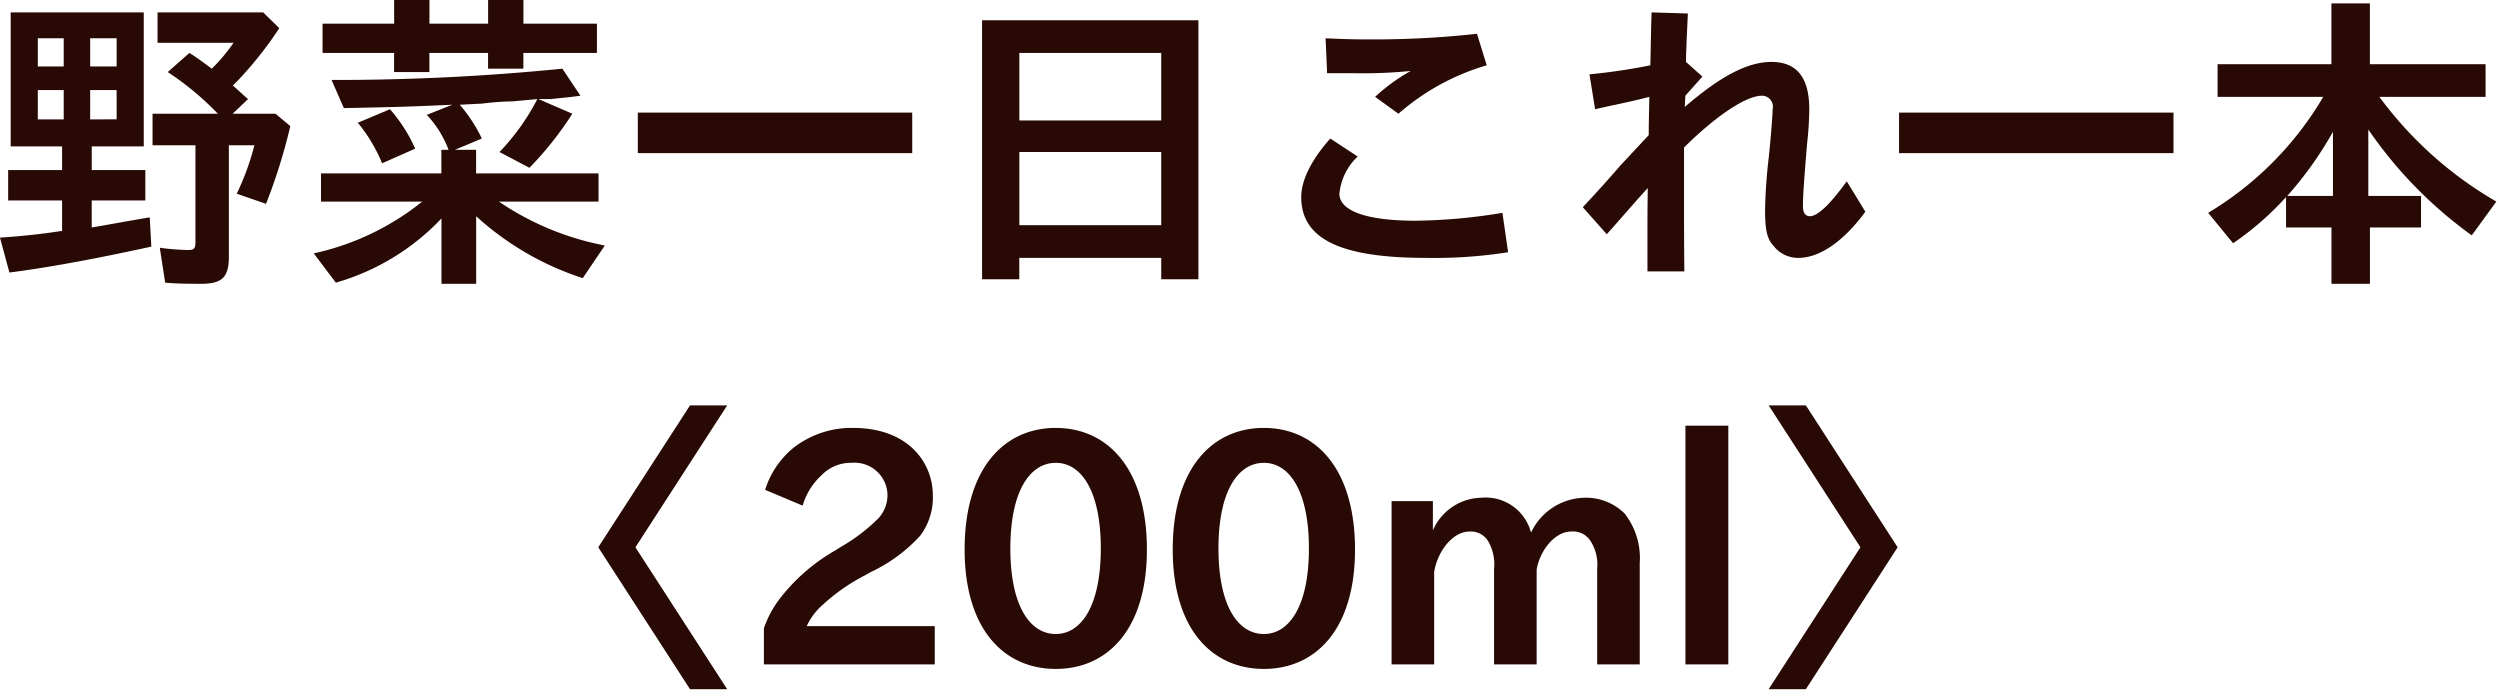 <svg xmlns="http://www.w3.org/2000/svg" width="222" height="62" viewBox="0 0 222 62">
  <defs>
    <style>
      .cls-1 {
        fill: #280903;
        fill-rule: evenodd;
      }
    </style>
  </defs>
  <path id="商品_野菜一日これ一本_200ml_" data-name="商品_野菜一日これ一本 〈200ml〉" class="cls-1" d="M360.608,12844.3v2.1h-4.789v2.7h4.789v2.7c-1.877.3-3.893,0.5-5.517,0.6l0.84,3.1c3.92-.5,8.485-1.4,12.6-2.3l-0.14-2.6c-1.792.3-3.948,0.7-5.152,0.9v-2.4H368v-2.7h-4.76v-2.1h4.62v-11.9H356.043v11.9h4.565Zm-2.157-2.4v-2.6h2.3v2.6h-2.3Zm0-4.7v-2.5h2.3v2.5h-2.3Zm7-2.5v2.5H363.1v-2.5h2.352Zm0,4.6v2.6H363.1v-2.6h2.352Zm4.537-1.6a25.544,25.544,0,0,1,4.452,3.7h-5.8v2.8h3.809v8.6c0,0.6-.14.7-0.672,0.7a20.492,20.492,0,0,1-2.493-.2l0.477,3.1c1.064,0.1,2.3.1,3.22,0.1,1.848,0,2.436-.6,2.436-2.4v-9.9h2.268a22.926,22.926,0,0,1-1.568,4.3l2.6,0.9a50.047,50.047,0,0,0,2.157-6.9l-1.316-1.1h-3.809l1.372-1.3c-0.588-.5-0.868-0.8-1.344-1.2a32.7,32.7,0,0,0,4.117-5.1l-1.429-1.4h-9.381v2.7h6.749a15.6,15.6,0,0,1-1.932,2.3c-0.672-.5-1.344-1-1.988-1.4Zm24.3,6.9v2.1H383.6v2.5h8.989a23.281,23.281,0,0,1-9.633,4.6l1.96,2.6a20.816,20.816,0,0,0,9.381-5.7v5.8h3.08v-6a25.928,25.928,0,0,0,9.465,5.5l1.961-2.9a25.075,25.075,0,0,1-9.409-3.9h8.849v-2.5H397.372v-2.1H395.5l2.381-1a13.46,13.46,0,0,0-1.961-3l1.989-.1a24.217,24.217,0,0,1,2.716-.2l2.184-.2a20.151,20.151,0,0,1-3.36,4.7l2.66,1.4a30.018,30.018,0,0,0,3.808-4.8l-3-1.3h1.12c0.7-.1,1.176-0.1,2.6-0.3l-1.6-2.4a202.876,202.876,0,0,1-20.5,1l1.092,2.5c4.677-.1,5.209-0.1,9.633-0.3l-2.268.9a9.355,9.355,0,0,1,1.932,3.1h-0.644Zm-4.2-8.6v1.7h3.136v-1.7h5.209v1.4h3.136v-1.4H408.1v-2.6h-6.525v-2.1h-3.136v2.1h-5.209v-2.1h-3.136v2.1h-6.357v2.6h6.357Zm1.876,8.5a13.768,13.768,0,0,0-2.24-3.5l-2.857,1.2a13.979,13.979,0,0,1,2.157,3.6Zm19.767-3.2v3.6H436.1v-3.6H411.735Zm33.881,12.9h12.6v1.9h3.3v-23h-19.21v23h3.305v-1.9Zm0-2.9v-6.5h12.6v6.5h-12.6Zm0-9.3v-6h12.6v6h-12.6Zm27.328-4.2H475.3a42.241,42.241,0,0,0,5.068-.2,16.4,16.4,0,0,0-3.164,2.3l2.072,1.5a20.631,20.631,0,0,1,7.841-4.3l-0.868-2.8a83.21,83.21,0,0,1-9.157.5c-1.484,0-2.1,0-4.284-.1Zm15.569,12.4a49.783,49.783,0,0,1-7.7.7c-4.452,0-6.776-.9-6.776-2.4a5.215,5.215,0,0,1,1.624-3.3l-2.436-1.6c-1.681,1.9-2.577,3.7-2.577,5.2,0,3.7,3.445,5.4,11.061,5.4a42.425,42.425,0,0,0,7.309-.5Zm8.23-9.2c1.736-.4,3.332-0.7,4.817-1.1-0.028,1.3-.056,2.6-0.056,3.4l-2.521,2.7c-1.12,1.3-2.212,2.5-3.332,3.7l2.128,2.4c1.176-1.3,2.437-2.8,3.641-4.1-0.028,1.8-.028,2.9-0.028,4.5v2.9h3.276c-0.028-2.9-.028-4.3-0.028-7.2v-3.8c2.716-2.7,5.461-4.6,6.917-4.6a0.975,0.975,0,0,1,.952,1.2c0,0.4-.14,2.3-0.336,4.2a46.716,46.716,0,0,0-.336,4.7c0,1.8.168,2.6,0.728,3.2a2.741,2.741,0,0,0,2.24,1.1c1.9,0,4.032-1.5,5.937-4.1l-1.653-2.7c-1.512,2.1-2.6,3.1-3.276,3.1-0.392,0-.616-0.3-0.616-0.9,0-.9.112-2.4,0.364-5.5a28.955,28.955,0,0,0,.2-3.1c0-2.8-1.092-4.2-3.36-4.2-2.156,0-4.565,1.3-7.7,4l0.056-1,1.512-1.7-1.456-1.3c0-.6.028-0.9,0.056-1.9l0.112-2.4-3.22-.1c-0.056,1.4-.056,2.3-0.112,4.7a52.294,52.294,0,0,1-5.405.8Zm26.992,0.3v3.6H548.1v-3.6H523.735Zm52.083-1.4v-2.9H565.54v-5.4h-3.416v5.4H552.015v2.9H561.4a29.317,29.317,0,0,1-10.221,10.3l2.212,2.7a26.44,26.44,0,0,0,4.705-4.1v2.7h4.032v5h3.416v-5h4.537v-2.8H565.4v-5.9a38.155,38.155,0,0,0,9.185,9.4l2.185-3a34.09,34.09,0,0,1-10.389-9.3h9.437Zm-13.554,8.8H558.2a32.2,32.2,0,0,0,4.06-5.7v5.7Zm-145.892,18.6-8.149,12.6,8.149,12.6h3.3l-8.148-12.6,8.148-12.6h-3.3Zm6.55,23H438.1v-3.4H426.73a5.673,5.673,0,0,1,1.428-1.9,17.089,17.089,0,0,1,3.725-2.6l0.532-.3a14.013,14.013,0,0,0,4.368-3.2,5.608,5.608,0,0,0,1.148-3.6c0-2.9-2.156-6-7.084-6a8.392,8.392,0,0,0-5.209,1.7,7.785,7.785,0,0,0-2.6,3.8l3.332,1.4a5.858,5.858,0,0,1,1.68-2.7,3.571,3.571,0,0,1,2.661-1.1,2.924,2.924,0,0,1,3.192,2.8,3.053,3.053,0,0,1-.784,2.1,15.7,15.7,0,0,1-3.248,2.5l-0.644.4a16.674,16.674,0,0,0-4.761,4.1,9.246,9.246,0,0,0-1.54,2.8v3.2Zm25.928,0.4c4.593,0,8.093-3.5,8.093-10.6,0-7.2-3.5-10.8-8.093-10.8s-8.093,3.6-8.093,10.8C440.757,12887.2,444.258,12890.7,448.85,12890.7Zm0-18.3c2.269,0,4,2.5,4,7.6s-1.736,7.6-4,7.6c-2.3,0-4.032-2.5-4.032-7.6S446.554,12872.4,448.85,12872.4Zm18.48,18.3c4.592,0,8.093-3.5,8.093-10.6,0-7.2-3.5-10.8-8.093-10.8s-8.093,3.6-8.093,10.8C459.237,12887.2,462.738,12890.7,467.33,12890.7Zm0-18.3c2.268,0,4,2.5,4,7.6s-1.736,7.6-4,7.6c-2.3,0-4.032-2.5-4.032-7.6S465.034,12872.4,467.33,12872.4Zm24.22,9.5c0.28-1.7,1.6-3.4,3.081-3.4a1.838,1.838,0,0,1,1.68.8,3.859,3.859,0,0,1,.616,2.5v8.5h3.78v-9a6.42,6.42,0,0,0-1.344-4.4,4.859,4.859,0,0,0-3.612-1.4,5.377,5.377,0,0,0-4.7,3.1,4.151,4.151,0,0,0-4.4-3.1,4.781,4.781,0,0,0-4.313,2.9v-2.6h-3.668v14.5h3.78v-8.2c0.308-1.9,1.681-3.6,3.137-3.6a1.8,1.8,0,0,1,1.624.8,4.065,4.065,0,0,1,.56,2.5v8.5h3.78v-8.4Zm13.215-12.8v21.2h3.808v-21.2h-3.808Zm7.391-1.8,8.149,12.6-8.149,12.6h3.305l8.148-12.6-8.148-12.6h-3.305Z" transform="translate(-355.094 -12831.3)"/>
</svg>
